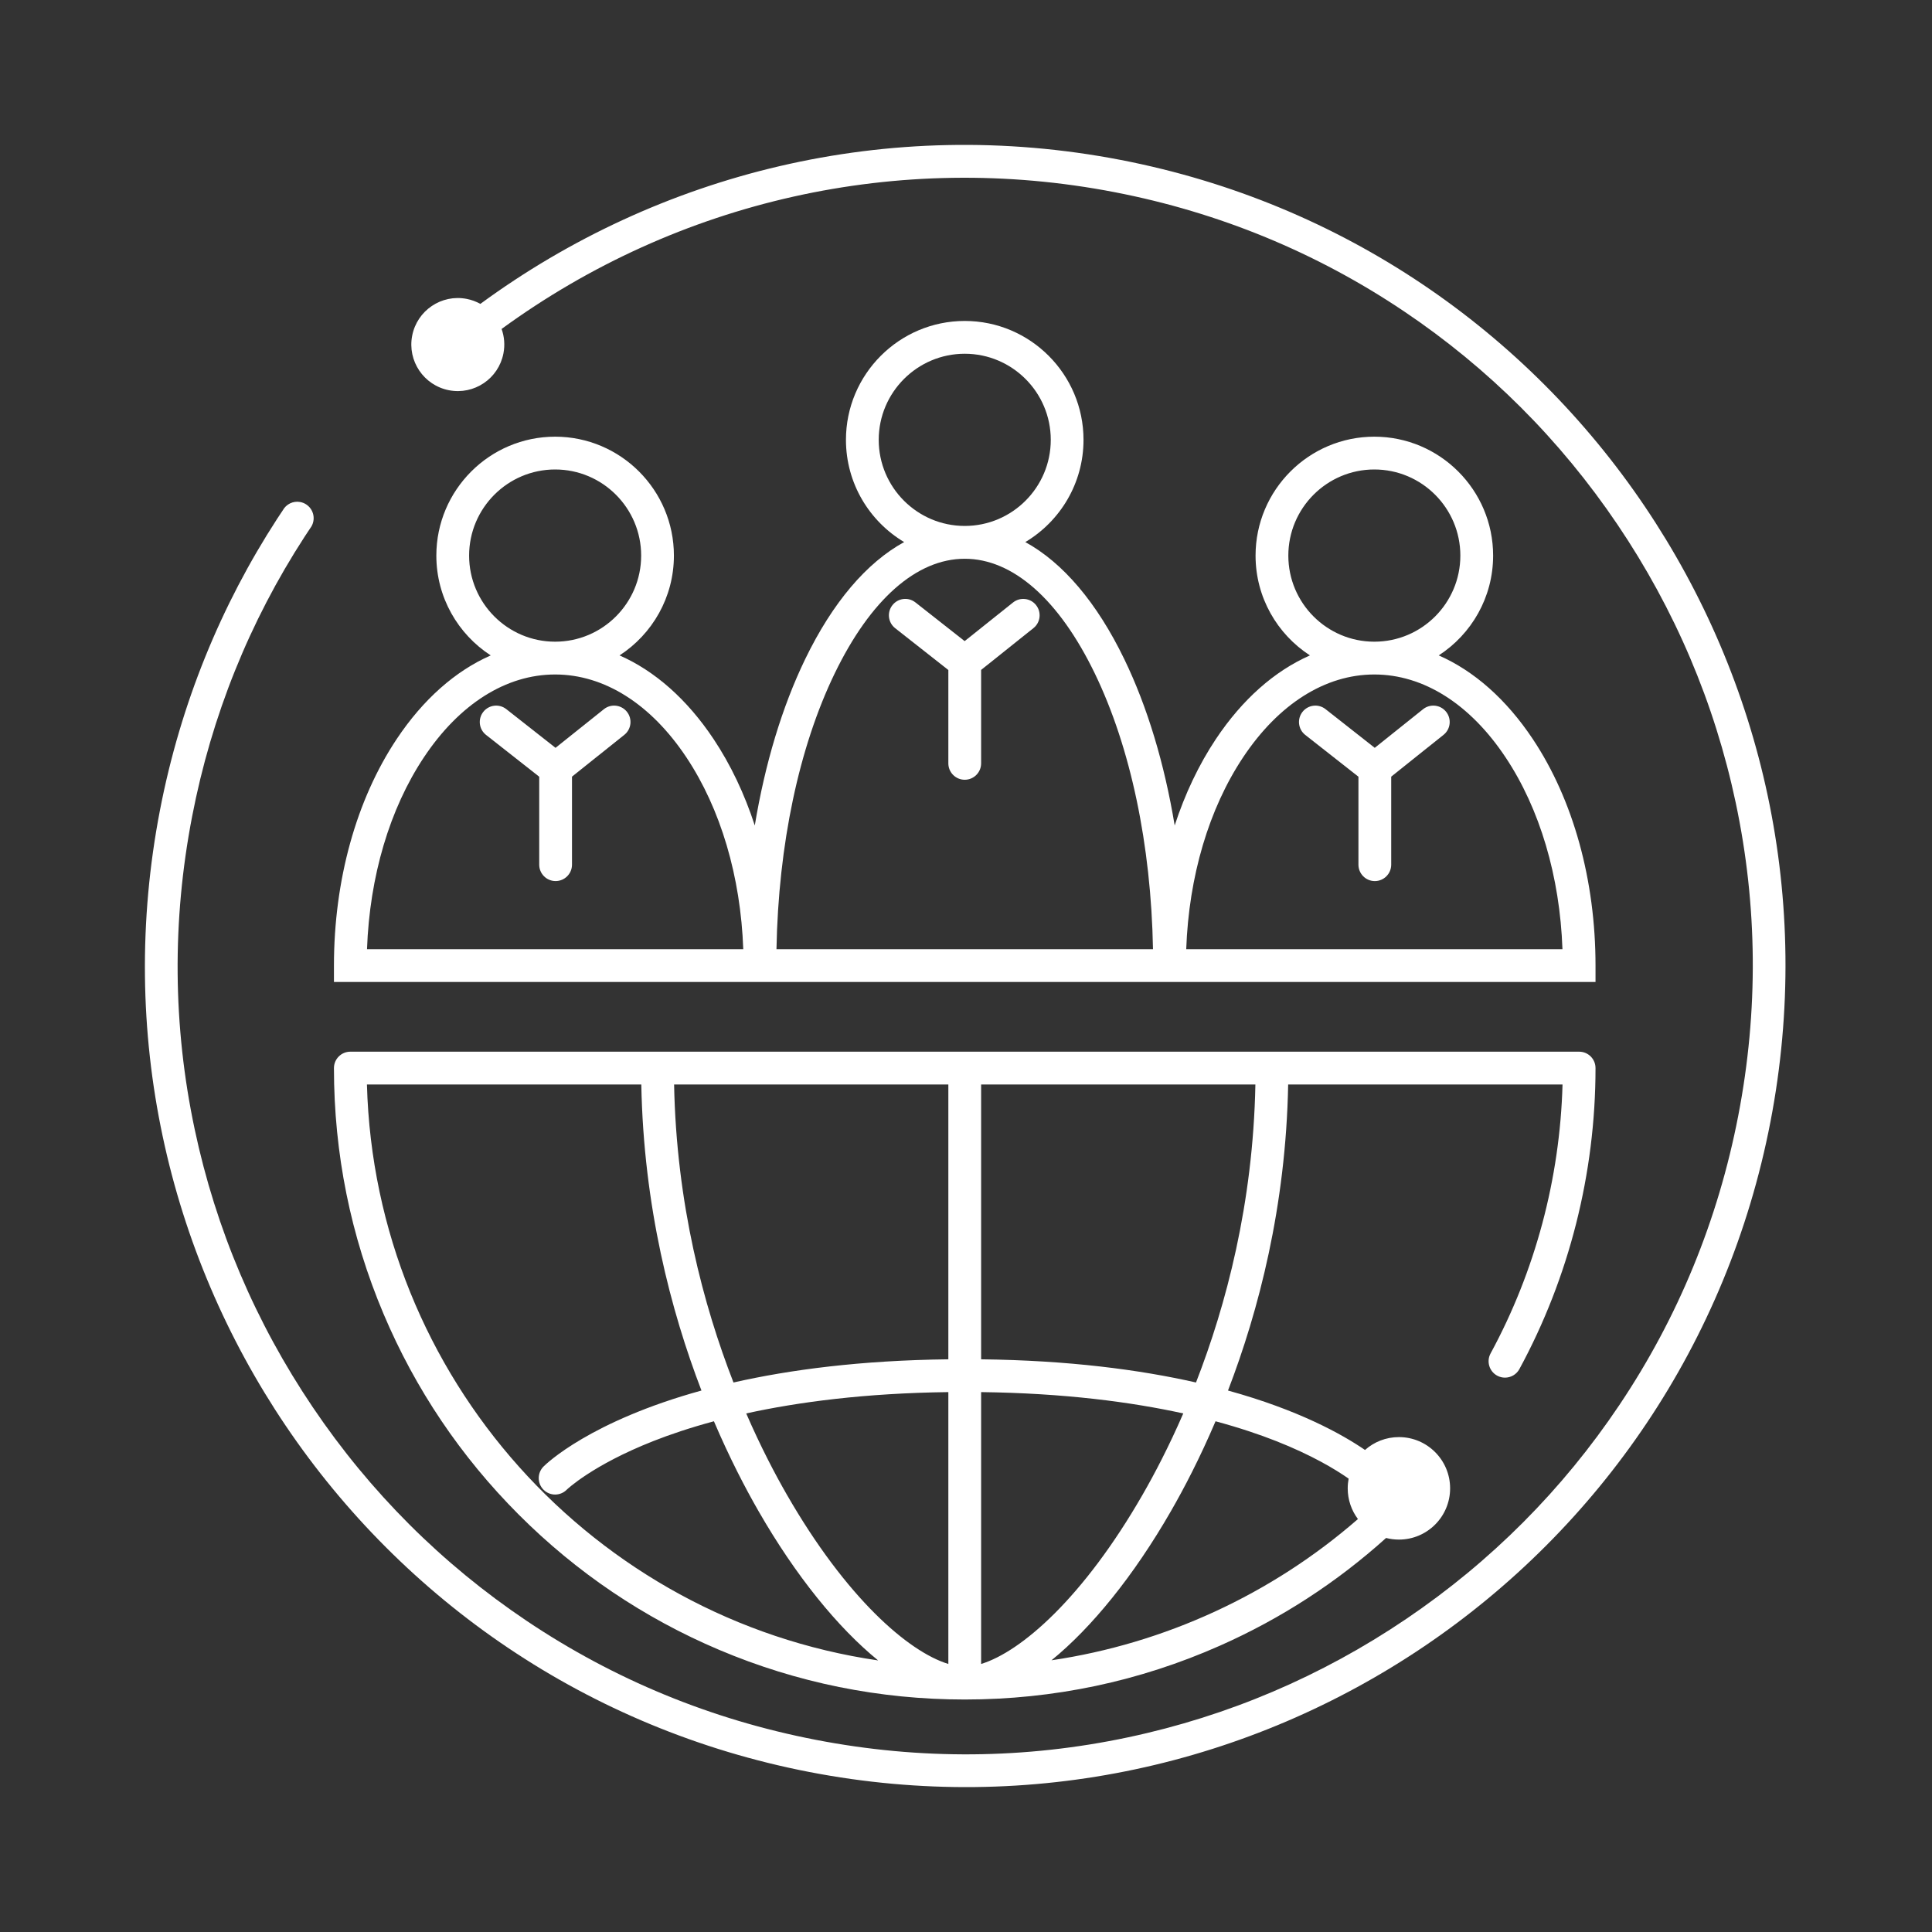 <svg width="80" height="80" viewBox="0 0 80 80" fill="none" xmlns="http://www.w3.org/2000/svg">
<rect x="0" y="0" width="80" height="80" fill="#333333" stroke="none"/>
<g clip-path="url(#clip0_417_8)">
<path d="M21.478 62.715C23.877 65.116 26.67 67.001 29.781 68.318C33.001 69.681 36.422 70.373 39.948 70.373C43.625 70.373 47.181 69.623 50.517 68.143C53.046 67.022 55.35 65.525 57.395 63.684C57.565 63.728 57.743 63.751 57.926 63.751C59.097 63.751 60.046 62.801 60.046 61.629C60.046 60.457 59.097 59.507 57.926 59.507C57.387 59.507 56.896 59.708 56.522 60.04C55.566 59.385 53.766 58.383 50.849 57.579C52.117 54.279 53.246 49.957 53.34 44.907H64.701C64.594 48.801 63.57 52.637 61.722 56.042C61.543 56.371 61.665 56.784 61.995 56.963C62.097 57.019 62.208 57.045 62.318 57.045C62.559 57.045 62.792 56.917 62.915 56.69C64.977 52.89 66.067 48.58 66.067 44.227C66.067 43.852 65.764 43.548 65.389 43.548H14.507C14.132 43.548 13.828 43.852 13.828 44.227C13.828 47.757 14.519 51.181 15.881 54.404C17.197 57.518 19.08 60.314 21.478 62.715ZM15.194 44.907H26.555C26.65 49.957 27.779 54.279 29.046 57.579C24.442 58.849 22.622 60.609 22.507 60.725C22.242 60.99 22.241 61.421 22.506 61.686C22.639 61.819 22.813 61.886 22.986 61.886C23.159 61.886 23.332 61.82 23.464 61.688C23.474 61.678 24.523 60.668 27.06 59.669C27.74 59.401 28.571 59.119 29.562 58.852C30.212 60.375 30.866 61.628 31.41 62.574C32.951 65.255 34.694 67.398 36.362 68.755C24.619 67.043 15.522 57.05 15.194 44.907ZM39.269 68.901C37.606 68.393 35.034 66.154 32.585 61.896C32.087 61.03 31.494 59.897 30.899 58.527C33.058 58.054 35.823 57.687 39.269 57.644V68.901H39.269ZM40.626 57.644C44.073 57.687 46.838 58.054 48.997 58.527C48.402 59.897 47.808 61.03 47.31 61.896C44.861 66.154 42.29 68.393 40.626 68.901V57.644ZM39.269 56.286C35.636 56.329 32.705 56.717 30.372 57.246C29.129 54.054 28.008 49.843 27.913 44.907H39.269V56.286ZM52.836 59.669C54.316 60.252 55.289 60.838 55.844 61.227C55.819 61.357 55.806 61.491 55.806 61.629C55.806 62.106 55.963 62.546 56.229 62.901C52.648 66.022 48.225 68.056 43.54 68.749C45.207 67.392 46.946 65.251 48.486 62.573C49.03 61.628 49.684 60.375 50.333 58.852C51.324 59.119 52.155 59.401 52.836 59.669ZM49.524 57.246C47.191 56.717 44.259 56.329 40.626 56.286V44.907H51.983C51.888 49.843 50.767 54.054 49.524 57.246Z" fill="white"/>
<path d="M32.146 40.662H47.75H49.106H66.067V39.983C66.067 36.449 65.145 33.118 63.47 30.603C62.375 28.959 61.04 27.782 59.575 27.139C60.929 26.261 61.827 24.737 61.827 23.006C61.827 20.291 59.621 18.082 56.908 18.082C54.196 18.082 51.99 20.291 51.99 23.006C51.99 24.737 52.888 26.261 54.242 27.139C52.777 27.783 51.442 28.959 50.347 30.603C49.64 31.665 49.067 32.873 48.641 34.181C48.217 31.62 47.511 29.271 46.555 27.295C45.419 24.948 44.012 23.298 42.456 22.446C43.898 21.586 44.866 20.011 44.866 18.213C44.866 15.498 42.66 13.29 39.948 13.29C37.236 13.29 35.029 15.498 35.029 18.213C35.029 20.011 35.997 21.586 37.439 22.446C35.883 23.298 34.476 24.948 33.34 27.295C32.384 29.271 31.678 31.621 31.254 34.181C30.828 32.873 30.255 31.665 29.548 30.603C28.453 28.959 27.119 27.783 25.654 27.139C27.007 26.261 27.905 24.737 27.905 23.006C27.905 20.291 25.699 18.082 22.987 18.082C20.275 18.082 18.068 20.291 18.068 23.006C18.068 24.737 18.966 26.261 20.32 27.139C18.855 27.783 17.521 28.959 16.426 30.603C14.751 33.118 13.828 36.449 13.828 39.983V40.662H30.789H32.146V40.662ZM53.347 23.006C53.347 21.04 54.944 19.44 56.908 19.44C58.873 19.44 60.47 21.04 60.47 23.006C60.47 24.972 58.873 26.571 56.908 26.571C54.944 26.571 53.347 24.972 53.347 23.006ZM51.476 31.356C52.948 29.146 54.877 27.929 56.908 27.929C58.94 27.929 60.869 29.146 62.34 31.356C63.763 33.491 64.59 36.292 64.698 39.304H49.119C49.227 36.292 50.054 33.491 51.476 31.356ZM19.425 23.006C19.425 21.04 21.023 19.44 22.987 19.44C24.951 19.44 26.549 21.04 26.549 23.006C26.549 24.972 24.951 26.571 22.987 26.571C21.023 26.571 19.425 24.972 19.425 23.006ZM15.197 39.304C15.305 36.292 16.133 33.491 17.555 31.356C19.027 29.146 20.956 27.929 22.987 27.929C25.018 27.929 26.947 29.146 28.419 31.356C29.841 33.491 30.668 36.292 30.777 39.304H15.197ZM36.386 18.213C36.386 16.247 37.984 14.648 39.948 14.648C41.912 14.648 43.51 16.247 43.51 18.213C43.51 20.179 41.912 21.778 39.948 21.778C37.984 21.778 36.386 20.179 36.386 18.213ZM34.562 27.887C36.044 24.823 37.957 23.137 39.948 23.137C41.939 23.137 43.852 24.823 45.334 27.887C46.815 30.947 47.663 34.979 47.743 39.304H32.152C32.232 34.979 33.081 30.947 34.562 27.887Z" fill="white"/>
<path d="M41.947 24.948L39.944 26.547L37.905 24.944C37.61 24.712 37.184 24.764 36.953 25.059C36.721 25.354 36.772 25.781 37.067 26.012L39.269 27.744V31.609C39.269 31.984 39.573 32.288 39.948 32.288C40.322 32.288 40.626 31.984 40.626 31.609V27.74L42.793 26.009C43.086 25.775 43.134 25.348 42.9 25.055C42.667 24.762 42.24 24.714 41.947 24.948Z" fill="white"/>
<path d="M25.006 29.366L23.003 30.966L20.964 29.363C20.669 29.131 20.242 29.183 20.011 29.478C19.78 29.773 19.831 30.199 20.126 30.431L22.328 32.162V35.804C22.328 36.179 22.632 36.483 23.006 36.483C23.381 36.483 23.685 36.179 23.685 35.804V32.159L25.852 30.428C26.145 30.194 26.193 29.767 25.959 29.473C25.725 29.18 25.299 29.132 25.006 29.366Z" fill="white"/>
<path d="M58.927 29.366L56.925 30.966L54.886 29.363C54.591 29.131 54.164 29.183 53.933 29.478C53.702 29.773 53.753 30.2 54.047 30.431L56.25 32.162V35.804C56.25 36.179 56.554 36.484 56.928 36.484C57.303 36.484 57.607 36.179 57.607 35.804V32.159L59.774 30.428C60.067 30.194 60.114 29.767 59.881 29.474C59.647 29.18 59.22 29.132 58.927 29.366Z" fill="white"/>
<path d="M46.413 6.624C36.749 4.754 27.251 7.185 19.891 12.583C19.718 12.487 19.527 12.415 19.322 12.376C18.279 12.174 17.269 12.857 17.067 13.902C16.865 14.946 17.548 15.957 18.591 16.159C19.635 16.361 20.645 15.678 20.846 14.633C20.914 14.282 20.882 13.935 20.77 13.621C28.077 8.291 37.221 6.229 46.156 7.958C50.478 8.794 54.506 10.453 58.129 12.886C61.629 15.238 64.606 18.211 66.978 21.723C69.35 25.235 70.997 29.109 71.872 33.236C72.778 37.509 72.814 41.869 71.978 46.195C71.142 50.521 69.486 54.554 67.054 58.18C64.705 61.684 61.735 64.664 58.226 67.038C54.717 69.412 50.847 71.06 46.724 71.936C42.456 72.843 38.1 72.879 33.778 72.042C29.456 71.206 25.427 69.547 21.805 67.114C18.305 64.762 15.327 61.789 12.956 58.277C10.584 54.765 8.937 50.891 8.062 46.764C7.156 42.491 7.12 38.131 7.956 33.805C8.76 29.643 10.327 25.746 12.614 22.223C12.689 22.107 12.766 21.992 12.843 21.877C12.907 21.795 12.954 21.697 12.975 21.587C13.047 21.217 12.805 20.86 12.436 20.788C12.139 20.731 11.849 20.877 11.711 21.129C11.632 21.246 11.553 21.364 11.476 21.483C9.161 25.05 7.48 29.114 6.624 33.547C3.063 51.98 15.105 69.812 33.52 73.376C51.935 76.939 69.75 64.886 73.31 46.453C76.87 28.02 64.828 10.188 46.413 6.624Z" fill="white"/>
</g>
<defs>
<clipPath id="clip0_417_8">
<rect width="68" height="68" fill="white" transform="translate(6 6)"/>
</clipPath>
</defs>
</svg>
